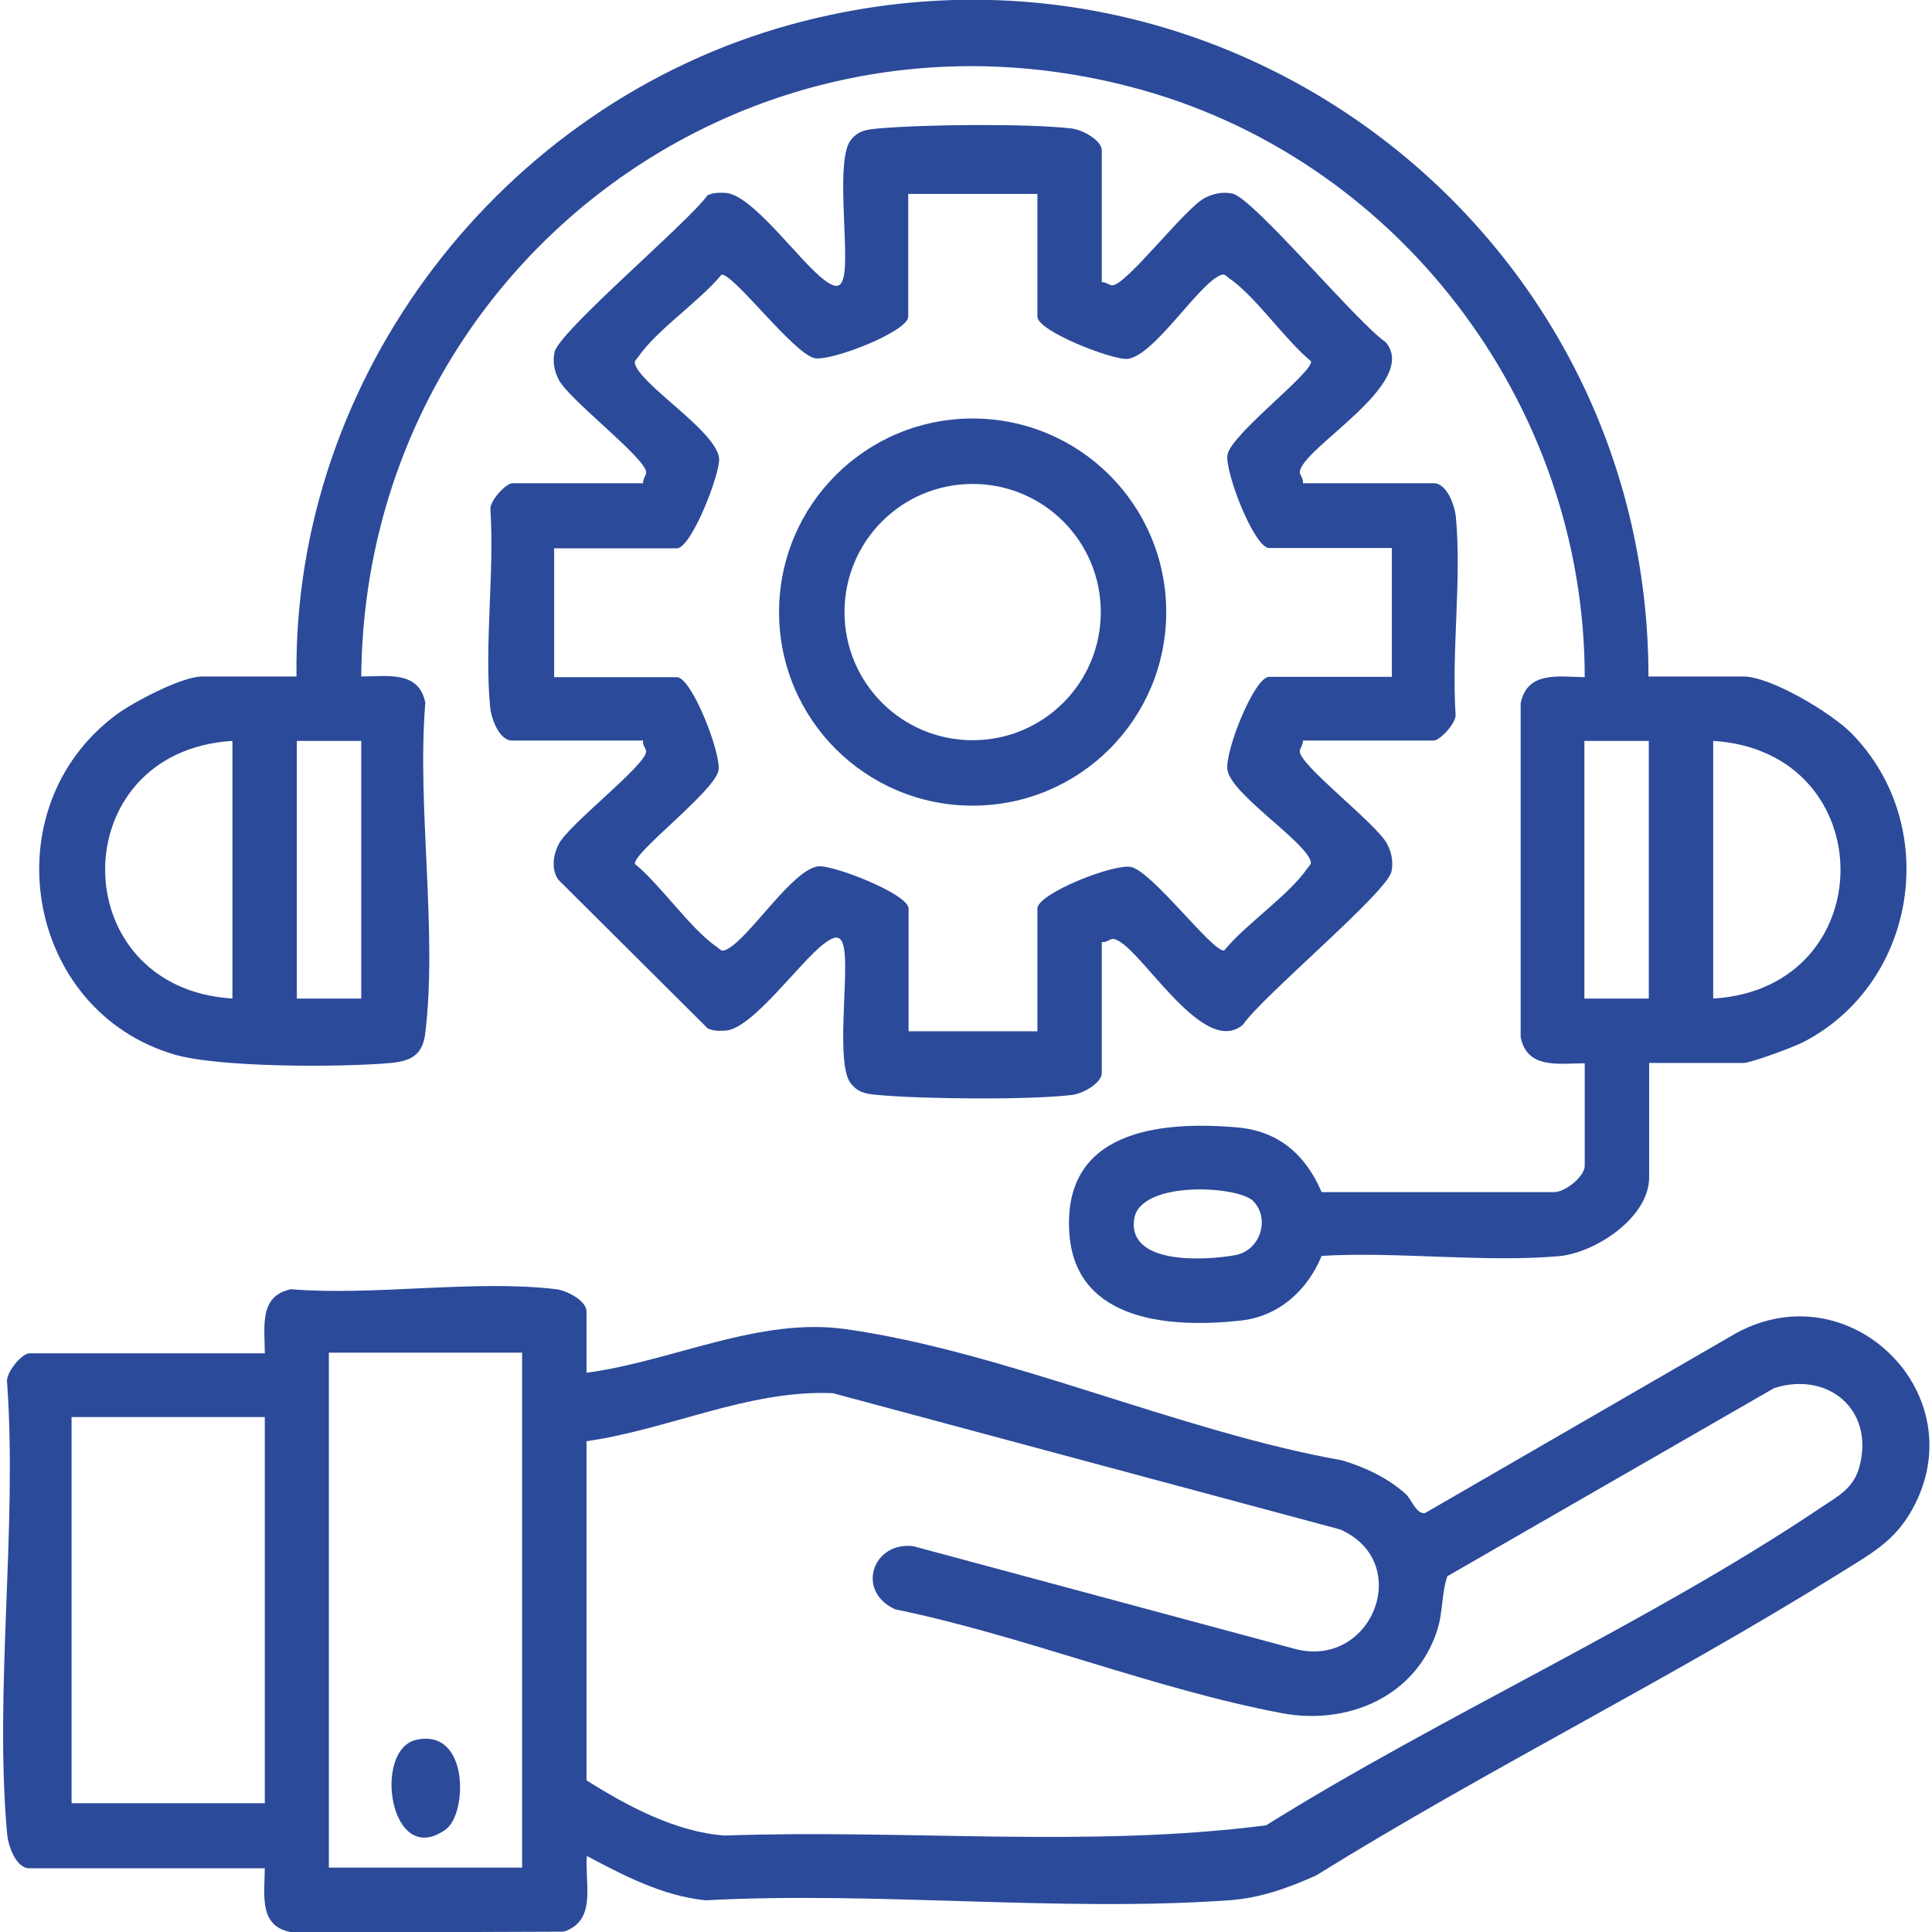 <?xml version="1.0" encoding="UTF-8"?>
<svg id="Livello_1" data-name="Livello 1" xmlns="http://www.w3.org/2000/svg" viewBox="0 0 56.69 56.69">
  <defs>
    <style>
      .cls-1 {
        fill: #2b4a9a;
      }
    </style>
  </defs>
  <g>
    <path class="cls-1" d="M48.38,19.85h2.77c.81,0,2.59,1.07,3.18,1.67,2.65,2.7,1.93,7.33-1.42,9.06-.27.14-1.53.61-1.75.61h-2.77v3.36c0,1.17-1.57,2.21-2.65,2.31-2.22.19-4.71-.14-6.96-.01-.41,1.01-1.26,1.78-2.38,1.9-2.02.22-4.82.05-5.02-2.53-.23-3.02,2.59-3.34,4.91-3.14,1.22.1,2.02.8,2.49,1.9h6.83c.34-.01.89-.47.89-.77v-3.01c-.77,0-1.69.18-1.88-.77v-9.79c.19-.96,1.12-.78,1.88-.77,0-8.05-5.53-15.3-13.32-17.32C21.66-.46,10.7,8.07,10.6,19.85c.77,0,1.69-.18,1.88.77-.25,3.05.36,6.7,0,9.68-.07.64-.4.83-1,.89-1.44.13-5.07.14-6.37-.25-4.37-1.29-5.39-7.21-1.71-9.96.51-.38,1.94-1.13,2.53-1.13h2.77c-.11-8.83,6.02-16.78,14.47-19.12,12.72-3.52,25.2,6.01,25.2,19.12ZM6.82,21.74c-4.98.3-4.98,7.25,0,7.56v-7.56ZM8.71,21.74v7.56h1.89v-7.56h-1.89ZM46.49,21.74v7.56h1.89v-7.56h-1.89ZM50.27,21.74v7.56c4.98-.3,4.98-7.25,0-7.56ZM36.77,35.24c-.45-.45-3.32-.61-3.49.53-.2,1.35,2.08,1.22,2.96,1.06.74-.13,1.04-1.07.53-1.59Z"/>
    <g>
      <path class="cls-1" d="M32.32,8.28c.11-.02.24.1.32.09.41,0,2.13-2.26,2.71-2.56.25-.13.52-.19.81-.13.6.11,3.68,3.81,4.5,4.36,1.02,1.21-2.5,3.12-2.52,3.82,0,.08.12.2.09.32h3.84c.39,0,.62.66.65,1,.17,1.83-.13,3.92-.01,5.78.03.25-.46.77-.64.77h-3.84c.02.11-.1.24-.09.32,0,.41,2.26,2.13,2.56,2.71.13.25.19.52.13.81-.11.6-3.81,3.68-4.36,4.5-1.21,1.02-3.12-2.5-3.82-2.52-.08,0-.2.12-.32.09v3.84c0,.31-.58.62-.88.65-1.29.15-4.36.12-5.68,0-.34-.03-.6-.06-.82-.36-.41-.57-.07-2.97-.17-3.84-.06-.49-.23-.52-.6-.24-.72.54-2.1,2.5-2.89,2.55-.18.01-.36.02-.53-.07l-4.38-4.36c-.21-.31-.15-.73.02-1.05.3-.58,2.55-2.3,2.56-2.71,0-.08-.12-.2-.09-.32h-3.84c-.39,0-.62-.66-.65-1-.17-1.83.13-3.92.01-5.78-.03-.25.46-.77.64-.77h3.84c-.02-.11.1-.24.09-.32,0-.41-2.26-2.13-2.56-2.71-.13-.25-.19-.52-.13-.81.11-.6,3.91-3.8,4.49-4.61.17-.08.35-.08.53-.07.79.05,2.17,2.01,2.89,2.55.37.28.54.25.6-.24.1-.87-.24-3.27.17-3.84.22-.3.48-.33.82-.36,1.32-.12,4.38-.15,5.68,0,.31.04.88.34.88.65v3.84ZM30.43,5.69h-3.78v3.6c0,.44-2.27,1.32-2.75,1.22-.62-.14-2.4-2.51-2.73-2.45-.63.77-1.91,1.63-2.44,2.41-.09.12-.15.13-.06.3.35.67,2.33,1.9,2.43,2.67.05.42-.81,2.65-1.24,2.65h-3.6v3.78h3.6c.44,0,1.32,2.27,1.22,2.75-.14.62-2.51,2.4-2.45,2.73.77.63,1.63,1.91,2.41,2.44.12.09.13.15.3.06.67-.35,1.9-2.33,2.67-2.43.42-.05,2.65.81,2.65,1.24v3.6h3.78v-3.6c0-.44,2.25-1.33,2.75-1.22.62.13,2.4,2.51,2.73,2.45.63-.77,1.91-1.63,2.44-2.41.09-.12.15-.13.06-.3-.33-.63-2.26-1.88-2.4-2.57-.11-.5.78-2.75,1.22-2.75h3.6v-3.78h-3.6c-.44,0-1.32-2.27-1.22-2.75.14-.62,2.51-2.4,2.45-2.73-.77-.63-1.63-1.91-2.41-2.44-.12-.09-.13-.15-.3-.06-.67.35-1.9,2.33-2.67,2.43-.42.05-2.65-.81-2.65-1.24v-3.6Z"/>
      <path class="cls-1" d="M34.22,17.96c0,3.14-2.54,5.68-5.68,5.68s-5.68-2.54-5.68-5.68,2.54-5.68,5.68-5.68,5.68,2.54,5.68,5.68ZM32.3,17.96c0-2.08-1.68-3.76-3.76-3.76s-3.76,1.68-3.76,3.76,1.68,3.76,3.76,3.76,3.76-1.68,3.76-3.76Z"/>
    </g>
  </g>
  <g>
    <path class="cls-1" d="M17.21,40.28c2.51-.33,5.05-1.64,7.6-1.28,4.65.65,9.86,3.02,14.57,3.85.67.2,1.33.51,1.86.98.18.16.31.6.57.57l9.13-5.28c3.36-1.84,7.04,1.81,5.17,5.17-.53.96-1.25,1.32-2.14,1.88-5,3.12-10.34,5.75-15.35,8.86-.82.37-1.66.67-2.57.73-4.97.35-10.34-.27-15.35,0-1.26-.13-2.38-.72-3.48-1.3-.07.8.31,1.9-.68,2.22l-7.89.03c-1.07-.12-.89-1.06-.88-1.89H.86c-.39,0-.62-.66-.65-1-.38-4.2.3-8.97,0-13.23-.07-.29.43-.88.65-.88h6.91c0-.77-.18-1.69.77-1.88,2.46.2,5.39-.29,7.79,0,.31.04.88.34.88.65v1.83ZM15.32,39.69h-5.67v15.11h5.67v-15.11ZM17.21,42.29v9.95c1.19.75,2.62,1.52,4.06,1.62,5.28-.19,10.67.37,15.88-.3,5.19-3.24,11.25-5.94,16.29-9.33.51-.34.97-.57,1.13-1.23.42-1.65-.94-2.77-2.51-2.27l-9.59,5.52c-.18.53-.12,1.02-.3,1.59-.63,1.95-2.63,2.79-4.55,2.43-3.73-.7-7.6-2.28-11.36-3.05-1.17-.55-.63-2,.54-1.85l11.26,3.03c2.22.52,3.42-2.56,1.27-3.52l-14.89-4c-2.46-.11-4.82,1.07-7.24,1.41ZM7.76,41.58H2.1v11.33h5.67v-11.33Z"/>
    <path class="cls-1" d="M12.22,51.05c1.55-.34,1.5,2.17.86,2.63-1.64,1.18-2.16-2.35-.86-2.63Z"/>
  </g>
</svg>